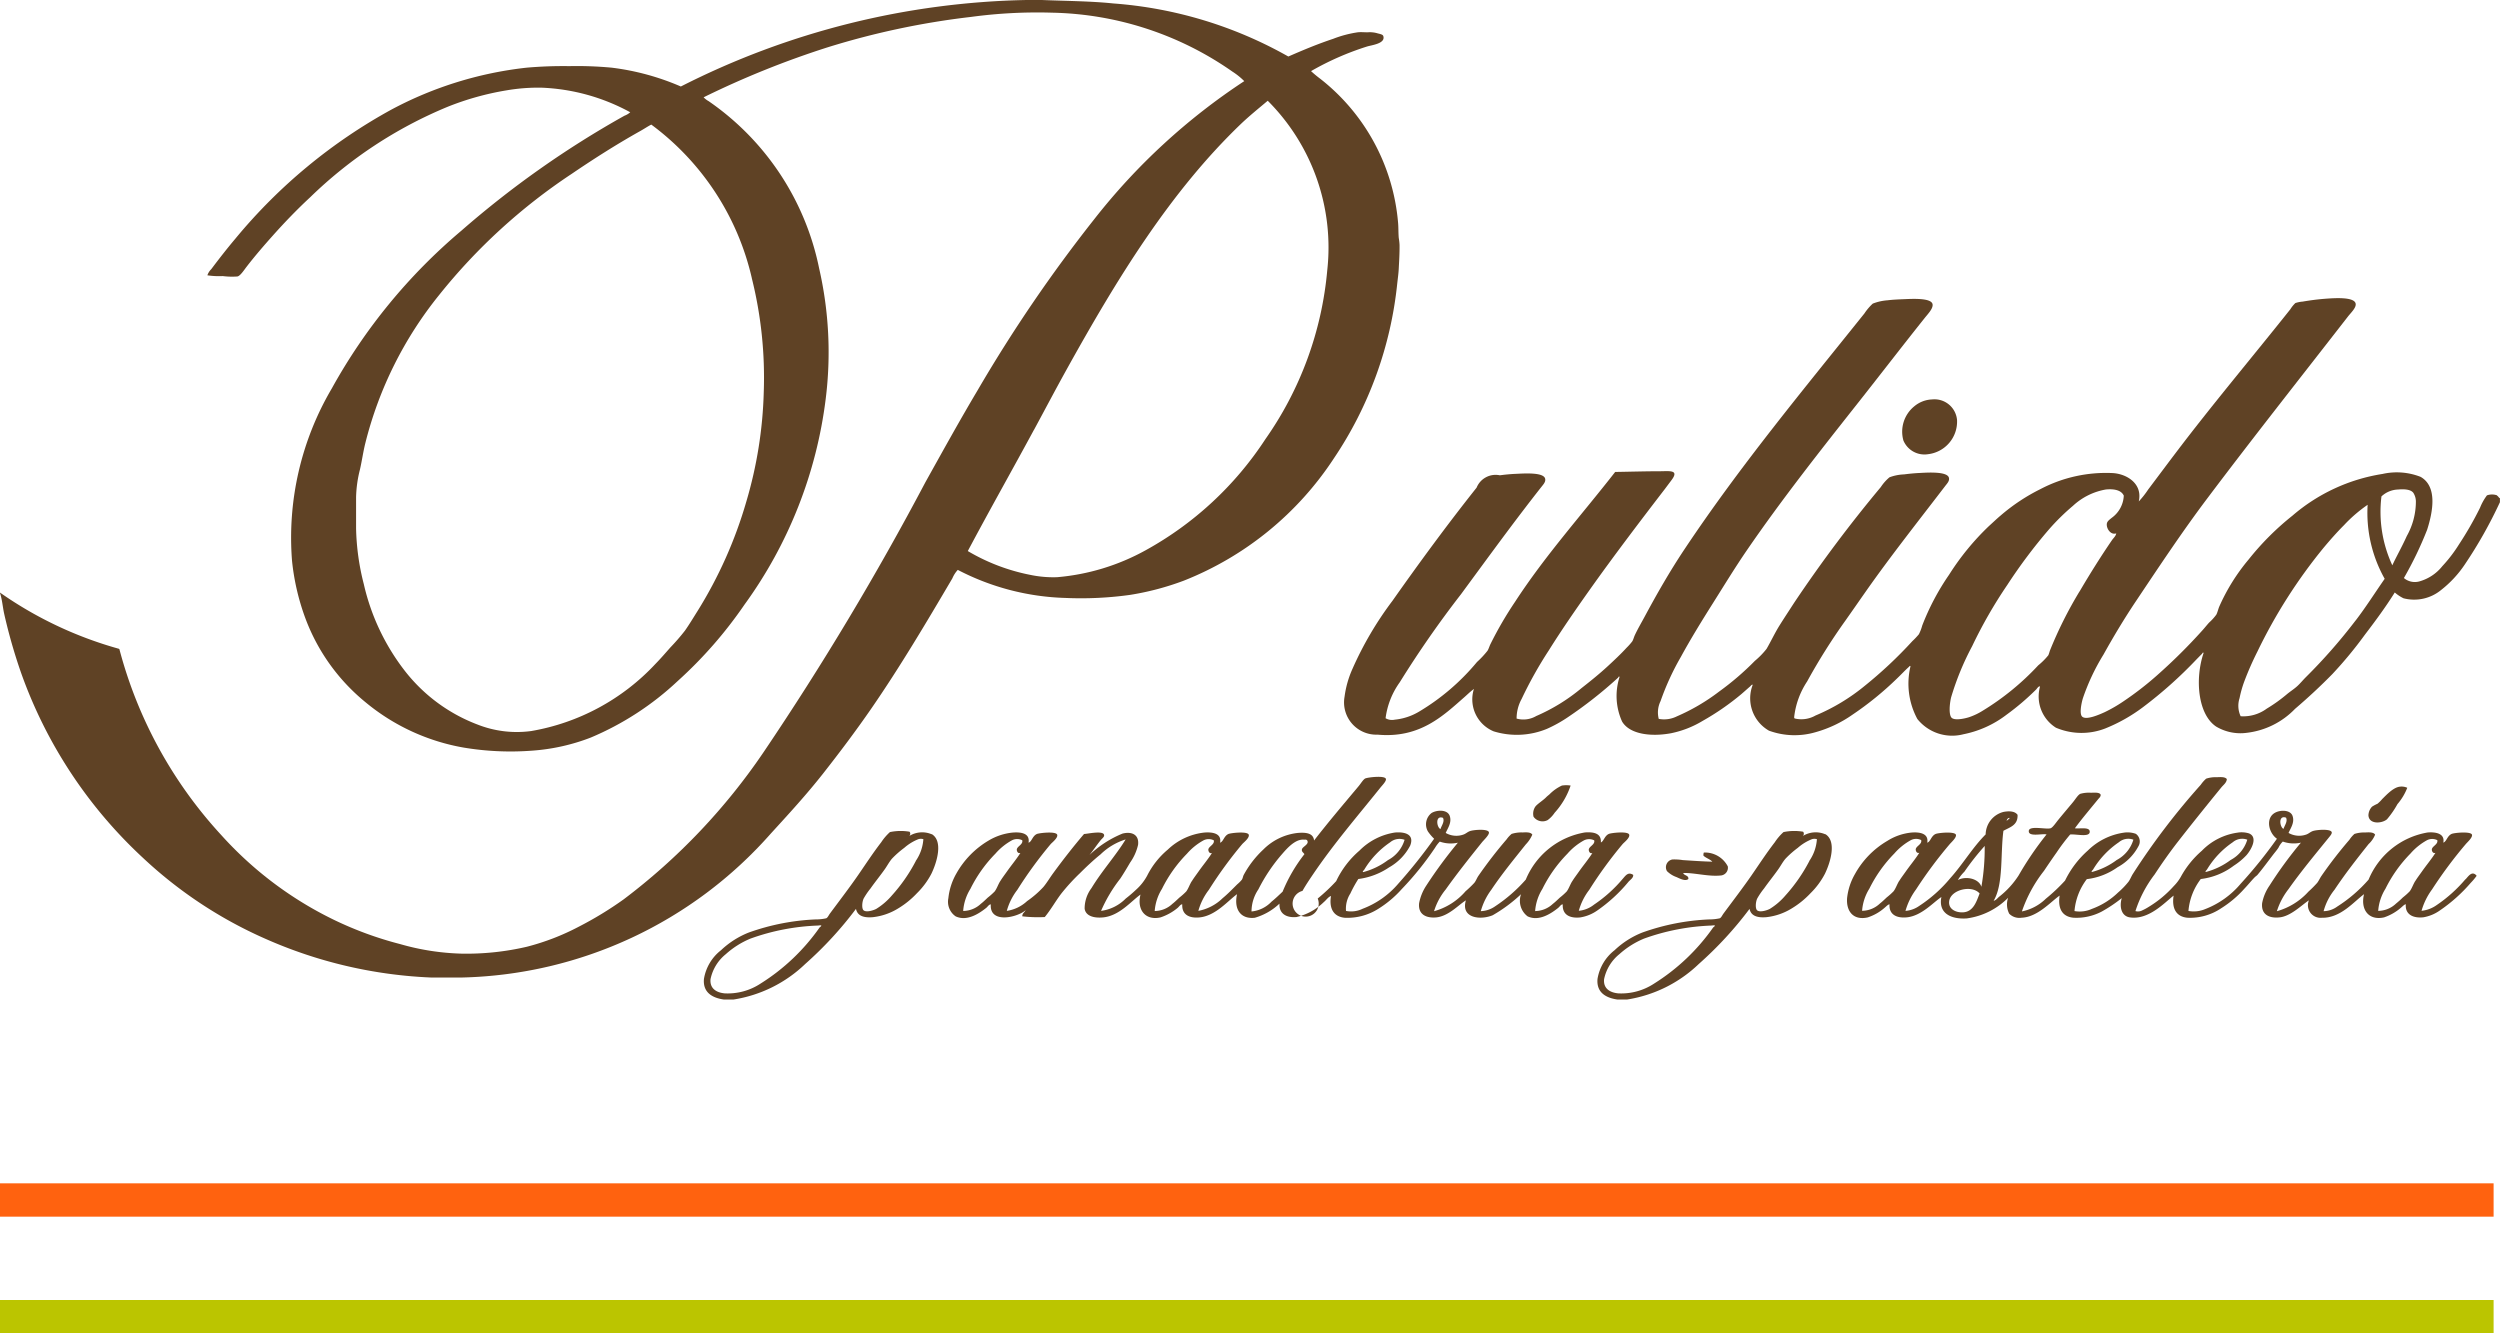<svg xmlns="http://www.w3.org/2000/svg" width="150" height="80" viewBox="0 0 150 80">
  <g id="logo-compact" transform="translate(-453.247 -101.7)">
    <rect id="green_line" data-name="green line" width="149.616" height="2" transform="translate(453.247 179.7)" fill="#bbc500"/>
    <rect id="orange_line" data-name="orange line" width="149.616" height="2" transform="translate(453.247 172.7)" fill="#ff620f"/>
    <g id="texto" transform="translate(453.247 101.7)">
      <path id="Path_162" data-name="Path 162" d="M647.441,1292.2c.116-.13.3-.234.283-.413-.307-.2-.453.042-.631.239a8.221,8.221,0,0,1-1.719,1.545,1.712,1.712,0,0,1-.914.37,3.668,3.668,0,0,1,.631-1.262,25,25,0,0,1,2-2.742c.088-.1.453-.379.392-.566-.074-.224-1.1-.1-1.219-.043-.262.118-.3.436-.48.514a.016.016,0,0,0,0-.013c.031-.537-.426-.627-.958-.588a4.685,4.685,0,0,0-3.547,2.829,9.164,9.164,0,0,1-1.85,1.61,1.569,1.569,0,0,1-.849.283,3.881,3.881,0,0,1,.631-1.284c.643-.96,1.377-1.852,2.068-2.72a1.92,1.92,0,0,0,.392-.588c-.1-.16-.372-.139-.588-.13a1.925,1.925,0,0,0-.653.087,1.662,1.662,0,0,0-.3.326,26.319,26.319,0,0,0-1.7,2.2c-.087.132-.144.294-.24.413a6.428,6.428,0,0,1-.522.5,3.852,3.852,0,0,1-1.893,1.2,3.81,3.81,0,0,1,.7-1.306c.687-.966,1.426-1.893,2.176-2.829.116-.144.461-.457.414-.609-.065-.209-.9-.145-1.132-.065-.143.049-.243.151-.37.2a1.274,1.274,0,0,1-1.088-.087c.114-.274.381-.623.24-1.023s-.779-.362-1.088-.174a.858.858,0,0,0-.218,1.11,2.833,2.833,0,0,0,.37.435,31.071,31.071,0,0,1-2.154,2.7,5.246,5.246,0,0,1-2.133,1.5,1.583,1.583,0,0,1-1,.131,1.681,1.681,0,0,1,.261-1.045,7.462,7.462,0,0,1,.479-.871,4.245,4.245,0,0,0,1.85-.7,3.173,3.173,0,0,0,1.262-1.306c.254-.646-.264-.836-.914-.783a3.806,3.806,0,0,0-2.133,1.088,5.512,5.512,0,0,0-1.393,1.828,10.745,10.745,0,0,1-1.11,1.045.783.783,0,1,1-.914-.457c.2-.354.434-.7.653-1.023,1.249-1.839,2.639-3.448,4.026-5.179.107-.133.368-.393.326-.522-.07-.217-1.1-.089-1.24-.022-.116.057-.266.306-.392.457-.9,1.075-1.849,2.192-2.677,3.265-.043-.444-.473-.492-.958-.457a3.44,3.44,0,0,0-2.089,1,5.937,5.937,0,0,0-1.175,1.523c-.045.086-.054.2-.109.283a2.1,2.1,0,0,1-.283.283c-.289.289-.577.586-.871.827a2.828,2.828,0,0,1-1.458.762,3.668,3.668,0,0,1,.631-1.262,24.96,24.96,0,0,1,2-2.742c.088-.1.453-.379.392-.566-.074-.224-1.1-.1-1.219-.043-.271.122-.3.46-.5.522.1-.549-.429-.646-.936-.609a3.762,3.762,0,0,0-2.2,1.023,4.914,4.914,0,0,0-1.24,1.567,3.091,3.091,0,0,1-.675.849,7.652,7.652,0,0,1-.61.522,2.545,2.545,0,0,1-1.48.74,8.814,8.814,0,0,1,1.153-1.937c.2-.3.394-.628.588-.958a3,3,0,0,0,.479-1.067c.075-.613-.38-.819-.936-.675a6.339,6.339,0,0,0-1.98,1.284c.213-.261.438-.6.675-.892.087-.106.237-.2.2-.326-.084-.264-1.031-.04-1.2-.043-.635.743-1.269,1.556-1.85,2.35-.2.272-.377.574-.587.827a5.91,5.91,0,0,1-.979.849,2.273,2.273,0,0,1-1.219.588,3.663,3.663,0,0,1,.631-1.262,24.943,24.943,0,0,1,2-2.742c.088-.1.453-.379.392-.566-.074-.224-1.1-.1-1.219-.043-.272.122-.3.46-.5.522.092-.539-.391-.649-.936-.609a3.481,3.481,0,0,0-1.458.479,5.324,5.324,0,0,0-1.937,1.98,3.766,3.766,0,0,0-.479,1.48,1.062,1.062,0,0,0,.435,1.088c.7.333,1.461-.21,1.828-.5.1-.077.168-.216.283-.218-.082,1.2,1.634.769,2.089.348-.055.133-.2.174-.2.37a8.22,8.22,0,0,0,1.349.043c.366-.445.639-.941.98-1.393a12.027,12.027,0,0,1,1.132-1.24c.389-.389.8-.775,1.24-1.132a3.739,3.739,0,0,1,1.5-.892c-.589.97-1.414,1.872-2.046,2.916a2.043,2.043,0,0,0-.414,1.24c.069.461.6.572,1.11.522.97-.095,1.667-.958,2.242-1.371-.23.922.3,1.574,1.2,1.371a3.165,3.165,0,0,0,1.023-.566c.1-.082.173-.221.283-.218-.035.643.45.845,1.045.784.966-.1,1.71-1.014,2.242-1.393-.2.893.206,1.511,1.066,1.415a3.6,3.6,0,0,0,1.48-.849c-.033.633.45.859,1.023.805a3.439,3.439,0,0,0,1.632-.892c.165-.139.273-.318.435-.37-.13.8.2,1.248.827,1.306a3.457,3.457,0,0,0,2.024-.544,6.428,6.428,0,0,0,1.393-1.175,18.289,18.289,0,0,0,2-2.481,2.024,2.024,0,0,1,.283-.37,1.972,1.972,0,0,0,1.088.065,27.4,27.4,0,0,0-1.893,2.568,2.9,2.9,0,0,0-.435,1.067c-.068.671.423.9,1.023.849.744-.07,1.352-.762,1.784-1.023-.318,1.073.875,1.2,1.61.892a9.014,9.014,0,0,0,1.7-1.262,1.168,1.168,0,0,0,.392,1.328c.7.335,1.457-.207,1.828-.5.106-.083.169-.218.283-.218-.037.635.437.846,1.044.784a2.437,2.437,0,0,0,1.023-.414,9.274,9.274,0,0,0,1.871-1.719m-15.844-.74a5.252,5.252,0,0,1,1.545-1.632.873.873,0,0,1,.87-.152,2.036,2.036,0,0,1-1,1.219,4.3,4.3,0,0,1-1.48.718c-.078-.018.032-.1.065-.152m-21.85.7c-.123.2-.2.44-.326.609a3.961,3.961,0,0,1-.414.37c-.136.127-.277.267-.413.37a1.569,1.569,0,0,1-1.067.435,2.914,2.914,0,0,1,.435-1.328,8.168,8.168,0,0,1,1.5-2.111,3.651,3.651,0,0,1,1-.805.688.688,0,0,1,.609,0c.068.257-.319.362-.327.566,0,.08.056.24.2.2.032.008,0,.016,0,.022-.213.34-.531.72-.805,1.11-.132.187-.273.371-.392.566m11.491,0c-.123.2-.2.44-.326.609a3.939,3.939,0,0,1-.414.37c-.136.127-.278.267-.413.37a1.568,1.568,0,0,1-1.066.435,2.916,2.916,0,0,1,.435-1.328,8.178,8.178,0,0,1,1.5-2.111,3.65,3.65,0,0,1,1-.805.687.687,0,0,1,.609,0c.068.257-.319.362-.326.566,0,.08.056.24.2.2.032.008,0,.016,0,.022-.212.34-.531.72-.805,1.11-.131.187-.273.371-.391.566m5.462.609c-.219.206-.435.417-.675.609a1.9,1.9,0,0,1-1.2.588,2.388,2.388,0,0,1,.413-1.328,10.219,10.219,0,0,1,1.436-2.133c.288-.332.776-.885,1.284-.849.078.006.172-.025.218.065.11.229-.3.355-.327.522-.023.137.07.168.152.283a9.452,9.452,0,0,0-1.306,2.241m9.467-3.743c-.233-.108-.325-.849.152-.675.111.231-.094.474-.152.675m7.9,3.134c-.123.2-.2.44-.327.609a3.965,3.965,0,0,1-.413.37c-.136.127-.278.267-.414.37a1.568,1.568,0,0,1-1.066.435,2.916,2.916,0,0,1,.435-1.328,8.176,8.176,0,0,1,1.5-2.111,3.651,3.651,0,0,1,1-.805.688.688,0,0,1,.609,0c.068.257-.32.362-.326.566,0,.08.056.24.2.2.032.008,0,.016,0,.022-.213.34-.531.72-.805,1.11-.131.187-.273.371-.392.566" transform="translate(-549.732 -1239.294)" fill="#5f4225"/>
      <path id="Path_163" data-name="Path 163" d="M1219.265,1292.1a8.5,8.5,0,0,1-1.719,1.545,1.9,1.9,0,0,1-.914.348,4,4,0,0,1,.631-1.284,26.093,26.093,0,0,1,2.024-2.72c.082-.1.425-.4.37-.566-.069-.208-1.061-.115-1.219-.044-.271.122-.3.46-.5.522.1-.5-.363-.651-.936-.609a4.687,4.687,0,0,0-3.547,2.829,8.651,8.651,0,0,1-1.872,1.611,1.429,1.429,0,0,1-.827.283,3.517,3.517,0,0,1,.653-1.284c.639-.959,1.328-1.839,2.046-2.742a1.57,1.57,0,0,0,.392-.566c-.1-.163-.386-.14-.609-.13a1.88,1.88,0,0,0-.631.087,1.73,1.73,0,0,0-.3.348,25.748,25.748,0,0,0-1.7,2.2c-.08.124-.149.278-.239.392a6.825,6.825,0,0,1-.522.522,4.013,4.013,0,0,1-1.893,1.175,4.176,4.176,0,0,1,.7-1.328c.738-1.047,1.575-2.054,2.416-3.09.092-.114.2-.237.174-.326-.065-.209-.9-.145-1.132-.066-.143.049-.243.151-.37.2a1.283,1.283,0,0,1-1.088-.087c.114-.274.381-.623.239-1.023-.135-.383-.783-.375-1.11-.152-.518.354-.3,1.195.174,1.524a27.744,27.744,0,0,1-2.176,2.7,5.257,5.257,0,0,1-2.133,1.523,1.762,1.762,0,0,1-1,.109,3.662,3.662,0,0,1,.74-1.916,4.066,4.066,0,0,0,1.98-.8,4,4,0,0,0,.762-.631c.258-.294.722-1.066.152-1.306a1.517,1.517,0,0,0-.7-.044,3.7,3.7,0,0,0-2.133,1.088,5.629,5.629,0,0,0-1.262,1.567,2.609,2.609,0,0,1-.414.544,6.643,6.643,0,0,1-1.523,1.262,2.956,2.956,0,0,1-.37.2.545.545,0,0,1-.413.044,7.272,7.272,0,0,1,1.153-2.2c.446-.679.894-1.317,1.393-1.959.857-1.1,1.721-2.172,2.611-3.264.121-.148.319-.284.326-.5-.116-.144-.389-.117-.609-.109a1.781,1.781,0,0,0-.631.087,2.034,2.034,0,0,0-.326.37,42.067,42.067,0,0,0-4.091,5.376c-.085.146-.147.306-.24.435a4.752,4.752,0,0,1-.631.653,4.438,4.438,0,0,1-1.567.979,1.775,1.775,0,0,1-1.045.131,3.668,3.668,0,0,1,.74-1.916,3.98,3.98,0,0,0,1.85-.718,3.058,3.058,0,0,0,1.262-1.284.556.556,0,0,0-.174-.718,1.488,1.488,0,0,0-.74-.065,3.867,3.867,0,0,0-2.133,1.066,5.8,5.8,0,0,0-1.371,1.806,10.677,10.677,0,0,1-1.153,1.088,2.864,2.864,0,0,1-1.436.762,8.252,8.252,0,0,1,1.328-2.438q.374-.561.762-1.11a11.945,11.945,0,0,1,.805-1.066c.367-.041,1.186.192,1.175-.174-.009-.294-.57-.162-.892-.2.441-.6.918-1.155,1.393-1.741.068-.084.172-.157.152-.283-.082-.142-.352-.113-.587-.109a1.9,1.9,0,0,0-.631.065c-.15.069-.3.339-.457.522-.311.373-.556.66-.871,1.045-.123.15-.331.463-.457.5-.274.082-1.272-.177-1.306.152-.041.39.8.152,1.066.218a19.275,19.275,0,0,0-1.676,2.459,5.17,5.17,0,0,1-1.175,1.284c-.1.088-.19.212-.326.239.6-1,.4-2.788.588-4.2.385-.217.876-.328.849-.958-.179-.251-.577-.227-.849-.174a1.42,1.42,0,0,0-1.066,1.349c-.781.779-1.361,1.778-2.111,2.612a8.329,8.329,0,0,1-1.872,1.676,1.627,1.627,0,0,1-.827.3,4,4,0,0,1,.631-1.284,26.11,26.11,0,0,1,2.024-2.72c.082-.1.425-.4.37-.566-.069-.208-1.06-.115-1.219-.044-.271.122-.3.46-.5.522.087-.5-.345-.652-.936-.609a3.325,3.325,0,0,0-1.458.5,5.253,5.253,0,0,0-1.937,1.98,3.678,3.678,0,0,0-.479,1.458c-.057.791.379,1.348,1.24,1.154a2.9,2.9,0,0,0,1.023-.588c.09-.072.176-.177.283-.2-.04.62.428.847,1.045.784.881-.091,1.581-.9,2.068-1.219-.192.955.54,1.345,1.523,1.284a4.3,4.3,0,0,0,2.481-1.24,1.218,1.218,0,0,0,.065.958.855.855,0,0,0,.74.24c.951-.033,1.737-.944,2.285-1.328-.121.791.167,1.266.827,1.328a3.275,3.275,0,0,0,1.7-.37,8.735,8.735,0,0,0,1.2-.805c-.156.533-.014,1.078.479,1.154,1.132.173,2.1-.891,2.633-1.306-.123.79.169,1.266.827,1.328a3.342,3.342,0,0,0,2.024-.566,6.435,6.435,0,0,0,1.393-1.175c.215-.224.406-.463.61-.675.059-.062.126-.1.174-.152.322-.384.662-.85.979-1.262.1-.125.2-.243.283-.37a1.239,1.239,0,0,1,.261-.37,1.974,1.974,0,0,0,1.088.065,24.635,24.635,0,0,0-1.894,2.59,2.756,2.756,0,0,0-.435,1.045c-.064.66.394.916,1.045.849.681-.07,1.336-.748,1.763-1.023a.756.756,0,0,0,.783,1.045c1.121.027,1.926-.979,2.525-1.415-.226.906.262,1.6,1.2,1.393a3,3,0,0,0,1.023-.588c.1-.082.187-.186.283-.2-.053.616.442.846,1.045.784a2.393,2.393,0,0,0,1-.414,9.466,9.466,0,0,0,1.85-1.654,3.553,3.553,0,0,0,.348-.413v-.022c-.264-.3-.469.013-.653.218m-15.517-.588a5.245,5.245,0,0,1,1.545-1.632.872.872,0,0,1,.87-.153,2.036,2.036,0,0,1-1,1.219,4.313,4.313,0,0,1-1.48.718c-.078-.019.032-.1.065-.152m-6.834,0a5.246,5.246,0,0,1,1.545-1.632.872.872,0,0,1,.87-.153,2.037,2.037,0,0,1-1,1.219,4.312,4.312,0,0,1-1.48.718c-.078-.019.032-.1.065-.152m-5.005-3.09c-.038.078-.124.109-.174.174-.022-.052.058-.188.174-.174m-6.638,3.787c-.123.2-.2.44-.326.609a3.954,3.954,0,0,1-.413.37c-.136.128-.278.267-.413.37a1.569,1.569,0,0,1-1.067.436,2.913,2.913,0,0,1,.435-1.328,8.173,8.173,0,0,1,1.5-2.111,3.642,3.642,0,0,1,1-.805.686.686,0,0,1,.609,0c.068.257-.32.361-.327.566,0,.08.056.24.2.2.032.009,0,.016,0,.022-.212.34-.531.72-.805,1.11-.131.187-.273.371-.392.566m3.852,1.871c-.445.03-.9-.193-.849-.653.073-.7,1.355-1.015,1.828-.479-.179.457-.363,1.091-.979,1.132m1.088-1.523c-.137-.487-.91-.678-1.415-.414a2.411,2.411,0,0,1,.392-.5,15.365,15.365,0,0,1,1.219-1.545,13.424,13.424,0,0,1-.2,2.459m18.129-3.482c-.233-.108-.325-.849.152-.674.111.231-.094.473-.152.674m7.9,3.134c-.123.2-.2.44-.326.609a3.992,3.992,0,0,1-.413.37,5.539,5.539,0,0,1-.413.37,1.572,1.572,0,0,1-1.067.436,2.914,2.914,0,0,1,.435-1.328,8.171,8.171,0,0,1,1.5-2.111,3.646,3.646,0,0,1,1-.805.687.687,0,0,1,.609,0c.068.257-.32.361-.327.566,0,.08.056.24.2.2.032.009,0,.016,0,.022-.213.34-.531.72-.805,1.11-.131.187-.273.371-.392.566" transform="translate(-1071.34 -1239.344)" fill="#5f4225"/>
      <path id="Path_164" data-name="Path 164" d="M990.513,1292.95a1.713,1.713,0,0,0,.413-.435,4.587,4.587,0,0,0,.958-1.632,1.68,1.68,0,0,0-.522,0,2.527,2.527,0,0,0-.74.522c-.066.06-.131.105-.2.174-.18.19-.527.4-.653.566a.748.748,0,0,0-.109.609.662.662,0,0,0,.849.2" transform="translate(-897.647 -1243.75)" fill="#5f4225"/>
      <path id="Path_165" data-name="Path 165" d="M1528.356,1293.743a5.415,5.415,0,0,0,.631-.914,3.326,3.326,0,0,0,.588-.979.819.819,0,0,0-.457-.065c-.391.051-.8.5-1.045.74a2.348,2.348,0,0,1-.283.283,2.28,2.28,0,0,0-.327.174.782.782,0,0,0-.218.522c.032.547.8.5,1.11.239" transform="translate(-1385.139 -1244.583)" fill="#5f4225"/>
      <path id="Path_166" data-name="Path 166" d="M466.932,1321.94a1.465,1.465,0,0,0-1.349.109.185.185,0,0,0,.022-.261,3.162,3.162,0,0,0-1.175.022,3.09,3.09,0,0,0-.522.609c-.508.659-.912,1.283-1.393,1.98s-1.116,1.531-1.676,2.285c-.094.127-.147.267-.239.3a2.88,2.88,0,0,1-.631.066,13.632,13.632,0,0,0-4,.783,5.194,5.194,0,0,0-1.676,1.066,2.748,2.748,0,0,0-1.023,1.719c-.074.816.5,1.141,1.2,1.24h.566a7.988,7.988,0,0,0,4.309-2.133,22.113,22.113,0,0,0,3.047-3.308c.086.419.456.543,1,.5a3.64,3.64,0,0,0,1.523-.522,5.252,5.252,0,0,0,1.132-.914,4.646,4.646,0,0,0,.871-1.175c.324-.669.719-1.95.022-2.373m-6.725,5.593a12.293,12.293,0,0,1-3.547,3.373,3.583,3.583,0,0,1-2.155.588c-.45-.042-.9-.257-.849-.849a2.6,2.6,0,0,1,.914-1.5,5.16,5.16,0,0,1,1.48-.936,13.325,13.325,0,0,1,4.048-.784c.123-.011.328-.051.109.109m5.767-3.983a9.894,9.894,0,0,1-1.436,2.068,3.984,3.984,0,0,1-.936.805c-.149.082-.592.23-.762.087-.119-.1-.094-.491,0-.7a4.343,4.343,0,0,1,.414-.609c.282-.4.578-.76.871-1.175.138-.2.255-.421.413-.609a5.663,5.663,0,0,1,.74-.653,2.922,2.922,0,0,1,.849-.522.507.507,0,0,1,.3,0,2.621,2.621,0,0,1-.457,1.306" transform="translate(-411.033 -1271.885)" fill="#5f4225"/>
      <path id="Path_167" data-name="Path 167" d="M1042.452,1321.94a1.465,1.465,0,0,0-1.349.109.185.185,0,0,0,.022-.261,3.162,3.162,0,0,0-1.175.022,3.085,3.085,0,0,0-.522.609c-.508.659-.912,1.283-1.393,1.98s-1.116,1.531-1.676,2.285c-.094.127-.147.267-.239.3a2.88,2.88,0,0,1-.631.066,13.631,13.631,0,0,0-4,.783,5.191,5.191,0,0,0-1.676,1.066,2.748,2.748,0,0,0-1.023,1.719c-.074.816.5,1.141,1.2,1.24h.566a7.988,7.988,0,0,0,4.309-2.133,22.119,22.119,0,0,0,3.047-3.308c.086.419.457.543,1,.5a3.639,3.639,0,0,0,1.523-.522,5.253,5.253,0,0,0,1.132-.914,4.64,4.64,0,0,0,.87-1.175c.324-.669.719-1.95.022-2.373m-6.725,5.593a12.29,12.29,0,0,1-3.547,3.373,3.583,3.583,0,0,1-2.154.588c-.45-.042-.905-.257-.849-.849a2.607,2.607,0,0,1,.914-1.5,5.163,5.163,0,0,1,1.48-.936,13.325,13.325,0,0,1,4.048-.784c.123-.011.328-.051.109.109m5.767-3.983a9.9,9.9,0,0,1-1.436,2.068,3.983,3.983,0,0,1-.936.805c-.15.082-.592.23-.762.087-.119-.1-.094-.491,0-.7a4.329,4.329,0,0,1,.413-.609c.282-.4.578-.76.87-1.175.139-.2.254-.421.414-.609a5.664,5.664,0,0,1,.74-.653,2.915,2.915,0,0,1,.849-.522.507.507,0,0,1,.3,0,2.619,2.619,0,0,1-.457,1.306" transform="translate(-932.939 -1271.885)" fill="#5f4225"/>
      <path id="Path_168" data-name="Path 168" d="M1075.432,1336.318a.472.472,0,0,0-.332.7,1.528,1.528,0,0,0,.575.359c.231.106.536.263.708.113.028-.231-.259-.194-.309-.359.656-.021,1.508.223,2.234.151a.467.467,0,0,0,.442-.548,1.546,1.546,0,0,0-1.438-.831.409.409,0,0,0-.022.189c.149.144.391.208.531.359-.519-.009-1.209-.058-1.77-.094a3.232,3.232,0,0,0-.62-.038" transform="translate(-975.082 -1284.751)" fill="#5f4225"/>
      <path id="Path_169" data-name="Path 169" d="M46.242,818.658c1.079-1.18,2.161-2.357,3.154-3.622s1.951-2.537,2.876-3.876c1.729-2.506,3.3-5.154,4.87-7.822a1.75,1.75,0,0,1,.325-.508,14.883,14.883,0,0,0,6.47,1.684,21.266,21.266,0,0,0,3.873-.185,16.539,16.539,0,0,0,3.223-.854,19.207,19.207,0,0,0,9-7.337,22.969,22.969,0,0,0,3.8-10.475c.034-.306.078-.617.093-.923.022-.453.052-.854.047-1.407a3.221,3.221,0,0,0-.047-.415c-.029-.323-.013-.656-.046-.969a12.274,12.274,0,0,0-4.661-8.583,6.916,6.916,0,0,1-.557-.462,16.98,16.98,0,0,1,3.363-1.477c.286-.087,1.113-.176.974-.623-.027-.087-.139-.117-.325-.161a1.661,1.661,0,0,0-.6-.069c-.126.009-.379-.021-.6,0a6.792,6.792,0,0,0-1.484.392c-.985.329-1.822.685-2.69,1.062a25.047,25.047,0,0,0-10.5-3.184c-1.376-.143-2.808-.145-4.314-.208h-.835a47.717,47.717,0,0,0-20.8,5.191,15.04,15.04,0,0,0-4.151-1.13,22.351,22.351,0,0,0-2.551-.092,25.288,25.288,0,0,0-2.551.092,22.394,22.394,0,0,0-8.07,2.492,32.185,32.185,0,0,0-9.392,7.752c-.5.592-.983,1.211-1.461,1.846a.946.946,0,0,0-.232.369,4.769,4.769,0,0,0,.928.046,4.322,4.322,0,0,0,.881.023c.176-.047.385-.378.557-.6.493-.639,1.05-1.281,1.554-1.846.726-.815,1.5-1.615,2.249-2.307a26.151,26.151,0,0,1,8.233-5.422,16.874,16.874,0,0,1,3.548-.992,11.263,11.263,0,0,1,2.087-.161,12.073,12.073,0,0,1,5.334,1.476,1.1,1.1,0,0,1-.348.208,57.7,57.7,0,0,0-9.787,6.9,33.705,33.705,0,0,0-7.769,9.46,17.645,17.645,0,0,0-2.389,10.337,14.031,14.031,0,0,0,.812,3.484,11.818,11.818,0,0,0,3.595,5.007,12.617,12.617,0,0,0,5.89,2.723,17.1,17.1,0,0,0,4.1.185,12.078,12.078,0,0,0,3.525-.785,17.555,17.555,0,0,0,5.218-3.392,25.789,25.789,0,0,0,4.012-4.591,26.548,26.548,0,0,0,4.87-12.344,22.523,22.523,0,0,0-.394-7.822,16.07,16.07,0,0,0-6.632-10.037,1.256,1.256,0,0,1-.3-.231,54.158,54.158,0,0,1,7.444-3,47.292,47.292,0,0,1,8.6-1.823,29.687,29.687,0,0,1,4.87-.254,19.508,19.508,0,0,1,10.806,3.53,4.267,4.267,0,0,1,.719.577,37.763,37.763,0,0,0-9,8.283,88.383,88.383,0,0,0-7,10.267c-1.076,1.808-2.1,3.664-3.131,5.514a174.786,174.786,0,0,1-9.694,16.174,37.19,37.19,0,0,1-8.418,8.86,21.388,21.388,0,0,1-2.69,1.638,14.341,14.341,0,0,1-3.108,1.2,15.974,15.974,0,0,1-3.919.415A14.714,14.714,0,0,1,24,825.28a21.332,21.332,0,0,1-3.966-1.454,22.042,22.042,0,0,1-6.772-5.1,26.36,26.36,0,0,1-6.1-11.144c-.019,0-.023-.023-.046-.023A23.265,23.265,0,0,1,0,804.192v.023c.132.4.162.856.255,1.269a32.375,32.375,0,0,0,1.02,3.553,27.789,27.789,0,0,0,7.282,11.052,26.1,26.1,0,0,0,7.351,4.868,27.32,27.32,0,0,0,9.926,2.33h1.925a25.489,25.489,0,0,0,18.483-8.629m-1.136-33.34a24.633,24.633,0,0,1,.719,6.853,25.441,25.441,0,0,1-1.043,6.553,26.119,26.119,0,0,1-2.945,6.6c-.244.388-.484.788-.742,1.154a12.7,12.7,0,0,1-.881,1.015c-.3.341-.589.675-.9.992a13.252,13.252,0,0,1-7.444,4.015,6.424,6.424,0,0,1-3.223-.392,10.026,10.026,0,0,1-4.383-3.253,13.291,13.291,0,0,1-2.435-5.168,14.523,14.523,0,0,1-.464-3.346V798.47a7.351,7.351,0,0,1,.232-1.661c.124-.546.195-1.074.325-1.592a23.016,23.016,0,0,1,4.429-8.883,34.668,34.668,0,0,1,7.954-7.268c1.276-.868,2.657-1.752,4.1-2.561.268-.15.476-.294.673-.392a15.875,15.875,0,0,1,6.03,9.206m16.929,9.114c.659-1.219,1.3-2.437,1.971-3.646C67,785.4,70.2,780.144,74.487,776.043c.5-.474,1.041-.908,1.577-1.361a12.447,12.447,0,0,1,3.571,10.175,20.835,20.835,0,0,1-3.711,10.129,20.247,20.247,0,0,1-7.188,6.668,13.3,13.3,0,0,1-5.311,1.615,6.73,6.73,0,0,1-1.6-.138,11.811,11.811,0,0,1-3.757-1.431c1.289-2.428,2.652-4.836,3.966-7.268" transform="translate(0 -768.637)" fill="#5f4225"/>
      <path id="Path_170" data-name="Path 170" d="M918.883,979.535a.906.906,0,0,0-.609,0,3.21,3.21,0,0,0-.414.74,20.471,20.471,0,0,1-1.262,2.2,8.545,8.545,0,0,1-1,1.306,2.682,2.682,0,0,1-1.371.914,1.015,1.015,0,0,1-.936-.2,21.775,21.775,0,0,0,1.393-2.894c.35-1.094.628-2.6-.392-3.177a3.909,3.909,0,0,0-2.285-.174,10.851,10.851,0,0,0-5.4,2.5,16.42,16.42,0,0,0-2.633,2.633,11.818,11.818,0,0,0-1.763,2.829c-.065.158-.1.335-.174.479a3.092,3.092,0,0,1-.435.479c-.149.164-.281.335-.414.479a33.342,33.342,0,0,1-2.7,2.677,19.11,19.11,0,0,1-2.024,1.567,8.739,8.739,0,0,1-1.132.653c-.291.132-1.109.5-1.349.261-.165-.163-.051-.763.044-1.088a12.88,12.88,0,0,1,1.24-2.633c.635-1.143,1.291-2.225,1.959-3.221,1.414-2.112,2.777-4.167,4.244-6.116,2.792-3.71,5.594-7.249,8.466-10.947.173-.223.519-.539.457-.784-.1-.4-1.266-.321-1.785-.283-.472.035-.924.094-1.393.174a1.853,1.853,0,0,0-.435.087,1.834,1.834,0,0,0-.3.37c-2.26,2.843-4.612,5.633-6.812,8.531-.577.76-1.146,1.525-1.719,2.285a5.3,5.3,0,0,1-.566.718c.238-1.037-.668-1.632-1.523-1.7a8.455,8.455,0,0,0-4.374.958,11.414,11.414,0,0,0-2.394,1.589c-.239.2-.463.419-.7.631A15.452,15.452,0,0,0,886,984.3a14.608,14.608,0,0,0-1.61,3.047,2.685,2.685,0,0,1-.2.522,4.524,4.524,0,0,1-.392.413,25.77,25.77,0,0,1-2.851,2.677,11.9,11.9,0,0,1-2.96,1.785,1.709,1.709,0,0,1-1.262.174c0-.025,0-.039-.022-.043a4.845,4.845,0,0,1,.783-2.176,36.3,36.3,0,0,1,2.285-3.635c.407-.575.807-1.154,1.219-1.741,1.495-2.133,3.148-4.219,4.766-6.333.135-.177.275-.311.239-.5-.076-.4-1.259-.326-1.741-.3-.323.014-.649.047-.958.087a2.753,2.753,0,0,0-.87.174,2.7,2.7,0,0,0-.522.588,82.439,82.439,0,0,0-5.2,6.943c-.284.441-.585.894-.87,1.349s-.515.954-.784,1.415a4.756,4.756,0,0,1-.7.718,16.781,16.781,0,0,1-2.155,1.85,12,12,0,0,1-2.525,1.48,1.715,1.715,0,0,1-1.088.152,1.54,1.54,0,0,1,.109-1.066,15.471,15.471,0,0,1,1.219-2.655c.611-1.12,1.28-2.2,1.937-3.243.671-1.064,1.32-2.129,2.024-3.156,2.1-3.059,4.357-5.917,6.681-8.858,1.276-1.614,2.65-3.4,3.983-5.071.19-.239.5-.554.479-.805-.029-.429-1.281-.344-1.741-.327-.325.013-.661.028-.958.065a3.06,3.06,0,0,0-.892.2,3.181,3.181,0,0,0-.5.588c-3.7,4.619-7.464,9.151-10.794,14.146-.879,1.319-1.646,2.659-2.416,4.091-.187.347-.387.684-.566,1.067-.056.12-.088.263-.152.37a3.609,3.609,0,0,1-.348.392c-.325.358-.762.767-1.11,1.088-.525.485-1.067.919-1.589,1.328a11.137,11.137,0,0,1-2.72,1.676,1.527,1.527,0,0,1-1.175.152,2.43,2.43,0,0,1,.3-1.175,24.4,24.4,0,0,1,1.632-2.916c.763-1.219,1.591-2.418,2.438-3.613,1.43-2.017,2.993-4.076,4.527-6.072.076-.1.207-.277.326-.435s.281-.362.239-.5c-.053-.179-.508-.13-.805-.13-.9,0-1.929.031-2.742.043-2,2.565-4.2,5.012-6.007,7.791a22,22,0,0,0-1.48,2.546c-.063.132-.1.273-.174.392a5.592,5.592,0,0,1-.631.675,13.47,13.47,0,0,1-3.482,2.981,3.526,3.526,0,0,1-1.458.479.754.754,0,0,1-.544-.087,4.7,4.7,0,0,1,.849-2.155,61.845,61.845,0,0,1,3.678-5.288c1.234-1.675,2.526-3.453,3.83-5.158.288-.377.641-.833.979-1.262.137-.174.275-.315.24-.5-.077-.406-1.246-.325-1.763-.3-.318.013-.651.046-.958.087a1.23,1.23,0,0,0-1.393.74c-1.753,2.206-3.424,4.484-5.049,6.79a20.542,20.542,0,0,0-2.394,4.07,5.95,5.95,0,0,0-.479,1.676,1.936,1.936,0,0,0,1.98,2.285c2.542.233,3.937-1.135,5.223-2.263.162-.142.32-.3.5-.435,0,0,.047-.085.043,0a2.075,2.075,0,0,0,1.2,2.5,4.728,4.728,0,0,0,3.2-.152,8.1,8.1,0,0,0,1.219-.675,25.781,25.781,0,0,0,3.047-2.394c.009-.008.045-.115.087-.043a3.718,3.718,0,0,0,.152,2.677c.465.777,1.76.919,2.938.7a5.971,5.971,0,0,0,1.893-.74,15.348,15.348,0,0,0,2.329-1.611c.183-.156.339-.3.522-.457.031-.027.13-.158.152-.087a2.234,2.234,0,0,0,.979,2.742,4.478,4.478,0,0,0,2.807.087,7.23,7.23,0,0,0,2.2-1.045,19.087,19.087,0,0,0,2.677-2.176c.242-.228.467-.476.718-.7,0,0,.067-.1.087-.022a4.465,4.465,0,0,0,.414,3.156,2.678,2.678,0,0,0,2.764.914,6.252,6.252,0,0,0,2.59-1.175,14.968,14.968,0,0,0,1.785-1.523,1.219,1.219,0,0,1,.109-.131s.091-.083.109-.022a2.211,2.211,0,0,0,.958,2.459,3.931,3.931,0,0,0,2.96.044,9.913,9.913,0,0,0,2.242-1.262,25.826,25.826,0,0,0,3.243-2.894c.107-.107.209-.216.326-.327,0,0,.048-.123.087-.043-.524,1.544-.35,3.687.762,4.418a2.841,2.841,0,0,0,1.828.37,4.789,4.789,0,0,0,2.895-1.436c.818-.7,1.545-1.378,2.242-2.089a24.617,24.617,0,0,0,1.959-2.372c.628-.821,1.257-1.676,1.785-2.524a2.4,2.4,0,0,0,.522.348,2.544,2.544,0,0,0,2.263-.5,6.578,6.578,0,0,0,1.414-1.523,26.813,26.813,0,0,0,2.111-3.743v-.239c-.061-.007-.091-.112-.174-.152m-25.049,5.745a24.517,24.517,0,0,0-1.785,3.569,2.256,2.256,0,0,1-.087.261,4.133,4.133,0,0,1-.609.609,15.658,15.658,0,0,1-3.33,2.72,3.859,3.859,0,0,1-.827.392c-.281.088-.826.2-1.023.044s-.142-.835-.044-1.241a16.494,16.494,0,0,1,1.262-3.069,27.785,27.785,0,0,1,2.111-3.678,31.189,31.189,0,0,1,2.481-3.308,13.272,13.272,0,0,1,1.458-1.436,3.865,3.865,0,0,1,1.981-.979c.512-.045.918.048,1.066.37a1.732,1.732,0,0,1-.718,1.328c-.134.111-.287.211-.3.37-.03.274.232.682.566.566-.029.171-.169.279-.261.414-.665.972-1.319,2.015-1.937,3.068m16.562,1.741a32.8,32.8,0,0,1-2.982,3.4c-.178.176-.337.376-.522.544s-.393.3-.588.457a9.341,9.341,0,0,1-1.241.892,2.378,2.378,0,0,1-1.567.457,1.491,1.491,0,0,1-.065-1.088,6.673,6.673,0,0,1,.283-1,18.247,18.247,0,0,1,.784-1.785,31.275,31.275,0,0,1,3.983-6.246c.378-.451.792-.923,1.219-1.349a8.54,8.54,0,0,1,1.415-1.219,8.067,8.067,0,0,0,1.023,4.44c-.577.827-1.119,1.688-1.741,2.5m2.2-3.308a7.625,7.625,0,0,1-.653-4.135,1.526,1.526,0,0,1,1-.414c.378-.033.757-.008.914.2a.986.986,0,0,1,.152.5,4.231,4.231,0,0,1-.544,2.089c-.3.667-.64,1.256-.871,1.763" transform="translate(-769.057 -949.813)" fill="#5f4225"/>
      <path id="Path_171" data-name="Path 171" d="M1227.405,1036.708a1.37,1.37,0,0,0,1.48.827,1.971,1.971,0,0,0,1.741-2.045,1.36,1.36,0,0,0-1.5-1.241,1.759,1.759,0,0,0-1.067.414,1.957,1.957,0,0,0-.653,2.046" transform="translate(-1113.203 -1010.283)" fill="#5f4225"/>
    </g>
  </g>
</svg>
